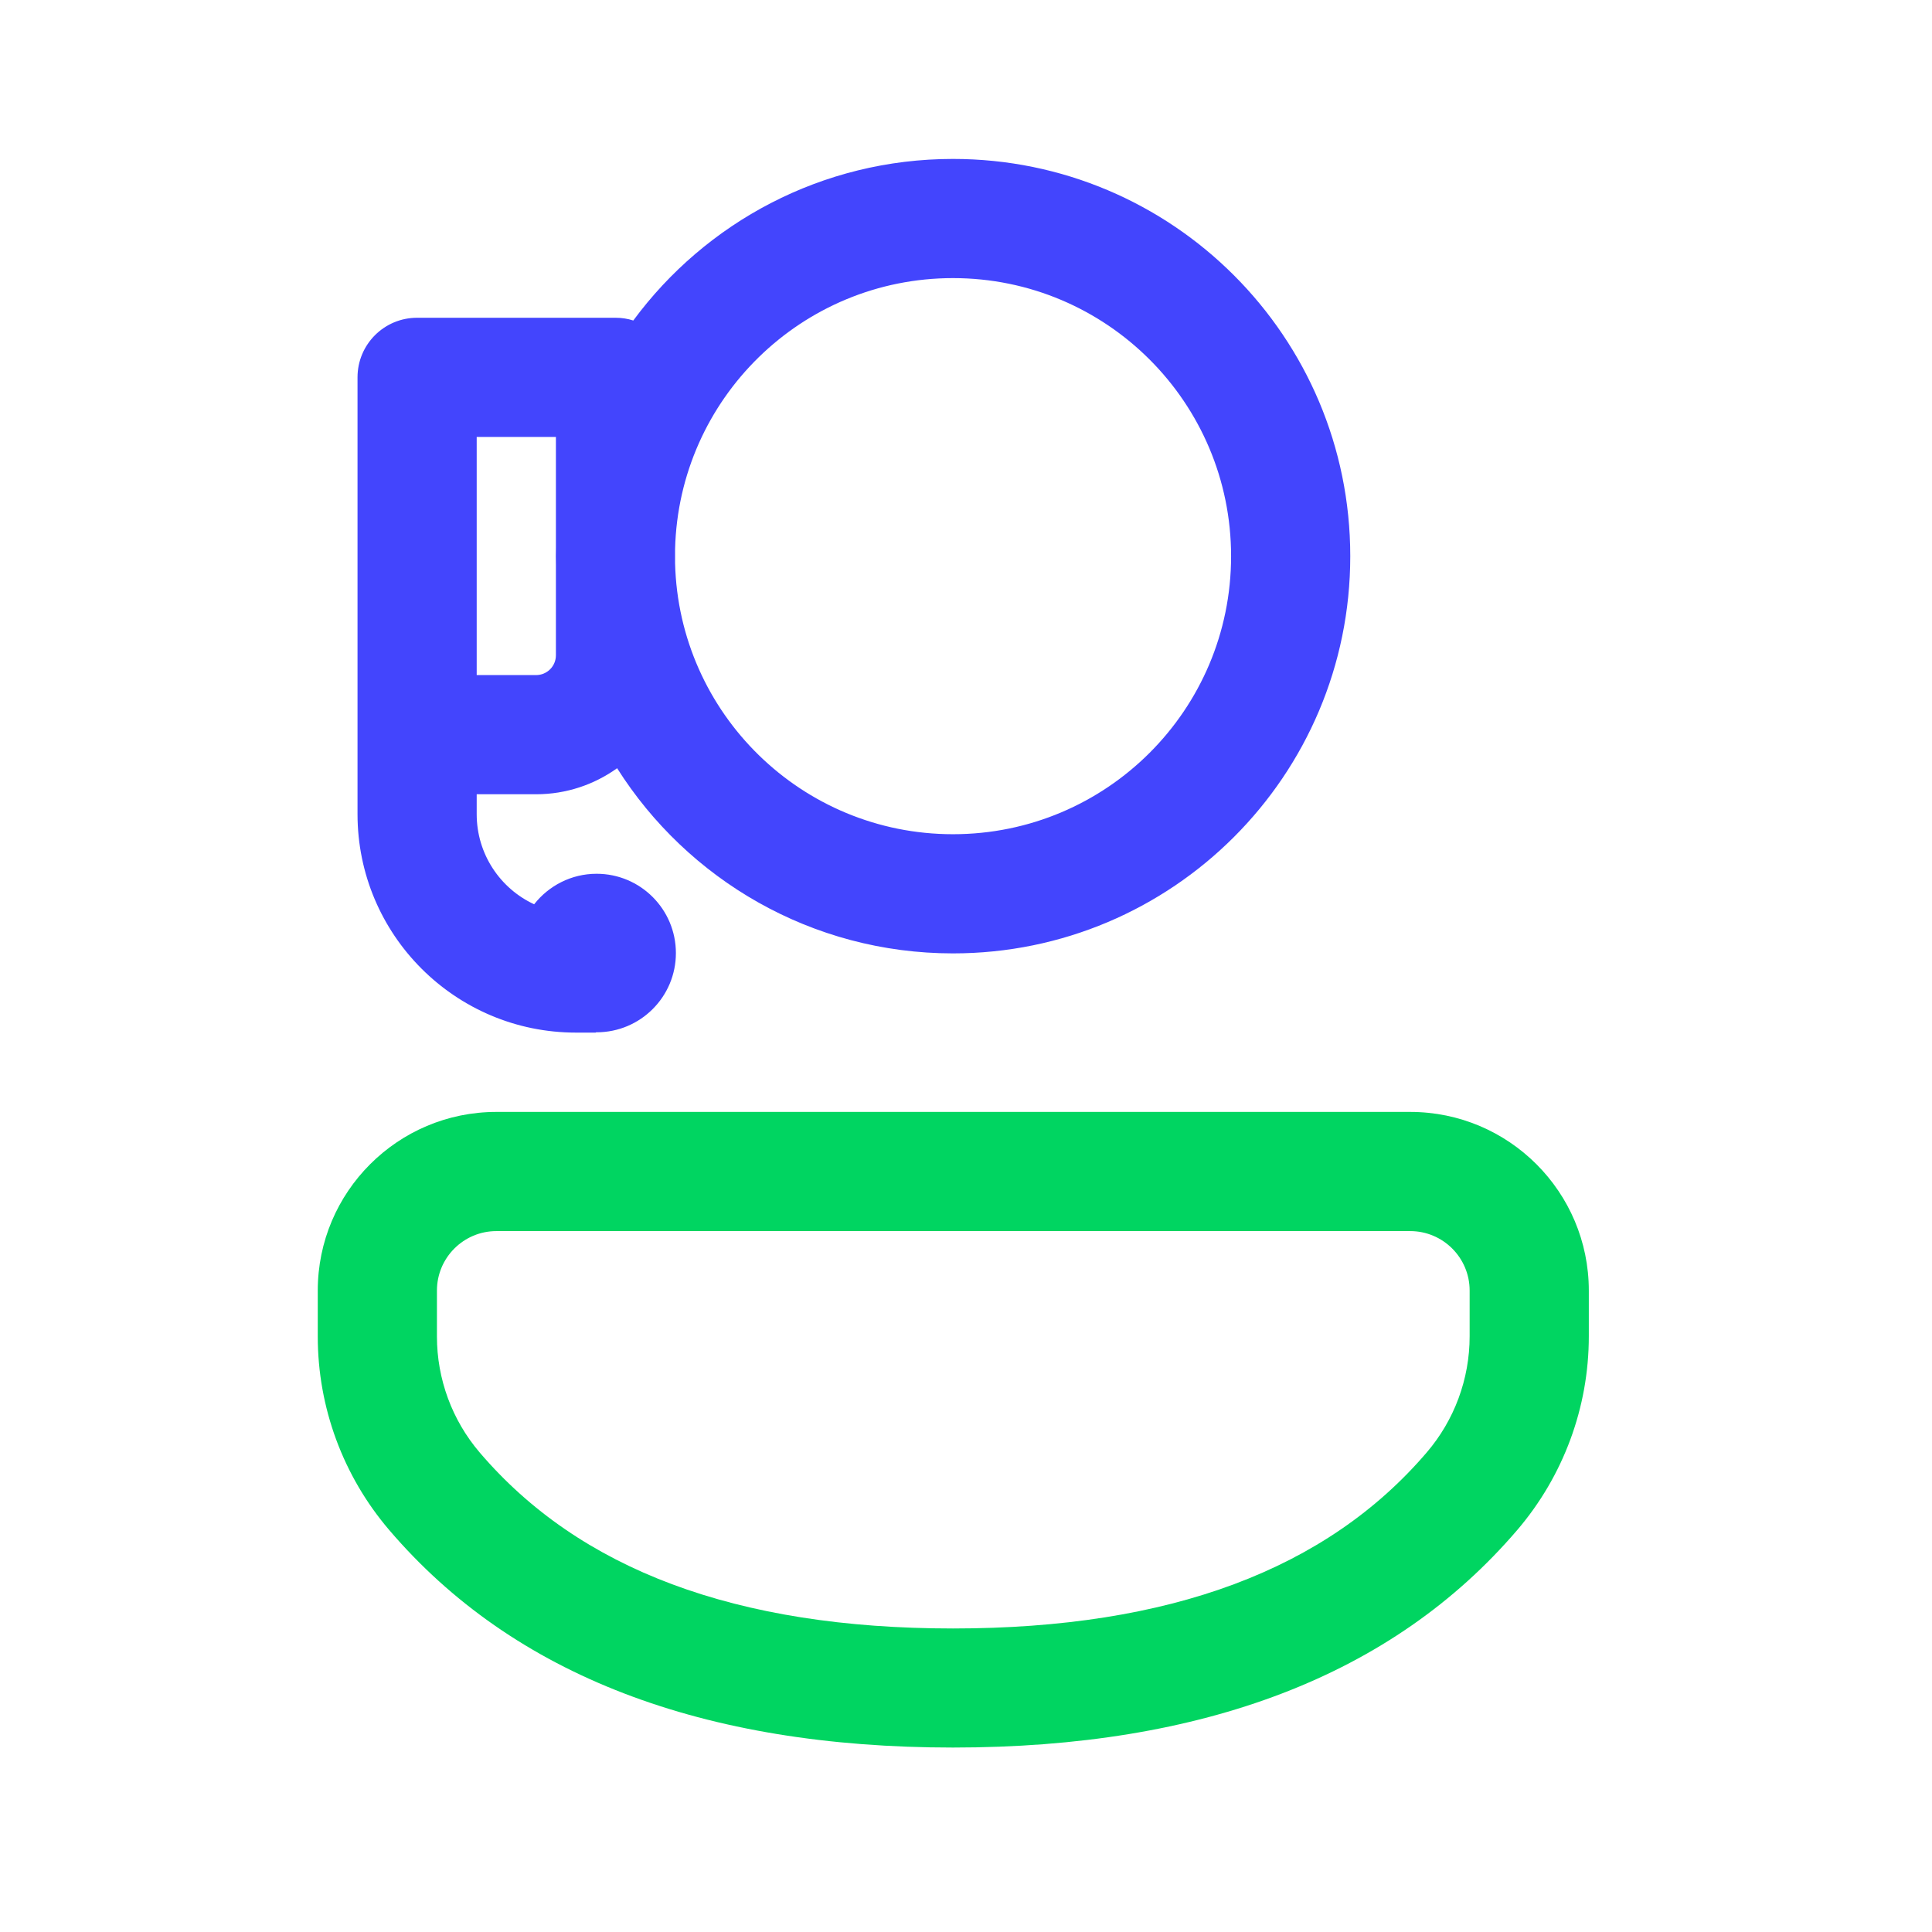 <svg width="19" height="19" viewBox="0 0 19 19" fill="none" xmlns="http://www.w3.org/2000/svg">
<path d="M15.625 12.692C15.625 11.722 14.838 10.935 13.868 10.935H4.882C3.912 10.935 3.125 11.722 3.125 12.692V13.144C3.125 13.841 3.374 14.516 3.827 15.046C5.05 16.479 6.915 17.186 9.372 17.186C11.83 17.186 13.695 16.48 14.921 15.047C15.375 14.516 15.625 13.841 15.625 13.142V12.692ZM4.882 12.107H13.868C14.191 12.107 14.453 12.369 14.453 12.692V13.142C14.453 13.561 14.303 13.967 14.03 14.285C13.049 15.432 11.511 16.015 9.372 16.015C7.233 16.015 5.697 15.432 4.718 14.285C4.446 13.967 4.297 13.562 4.297 13.144V12.692C4.297 12.369 4.559 12.107 4.882 12.107Z" fill="#00D561"/>
<path d="M13.279 5.47C13.279 3.312 11.53 1.563 9.372 1.563C8.083 1.563 6.939 2.188 6.228 3.152C6.173 3.134 6.114 3.125 6.053 3.125H4.102C3.778 3.125 3.516 3.387 3.516 3.711V8.007C3.516 9.193 4.478 10.155 5.664 10.155H5.859V10.152C5.862 10.152 5.865 10.152 5.867 10.152C6.298 10.152 6.647 9.803 6.647 9.373C6.647 8.942 6.298 8.593 5.867 8.593C5.618 8.593 5.396 8.711 5.253 8.893C4.919 8.738 4.688 8.399 4.688 8.007V7.811H5.272C5.569 7.811 5.844 7.716 6.069 7.555C6.761 8.649 7.982 9.376 9.372 9.376C11.53 9.376 13.279 7.627 13.279 5.47ZM5.467 5.387C5.466 5.414 5.466 5.442 5.466 5.47C5.466 5.497 5.466 5.525 5.467 5.553V6.444C5.467 6.552 5.38 6.639 5.272 6.639H4.688V4.297H5.467V5.387ZM6.639 5.539V5.4C6.676 3.922 7.885 2.735 9.372 2.735C10.883 2.735 12.107 3.96 12.107 5.47C12.107 6.98 10.883 8.204 9.372 8.204C7.885 8.204 6.676 7.017 6.639 5.539Z" fill="#4345FD"/>
</svg>
